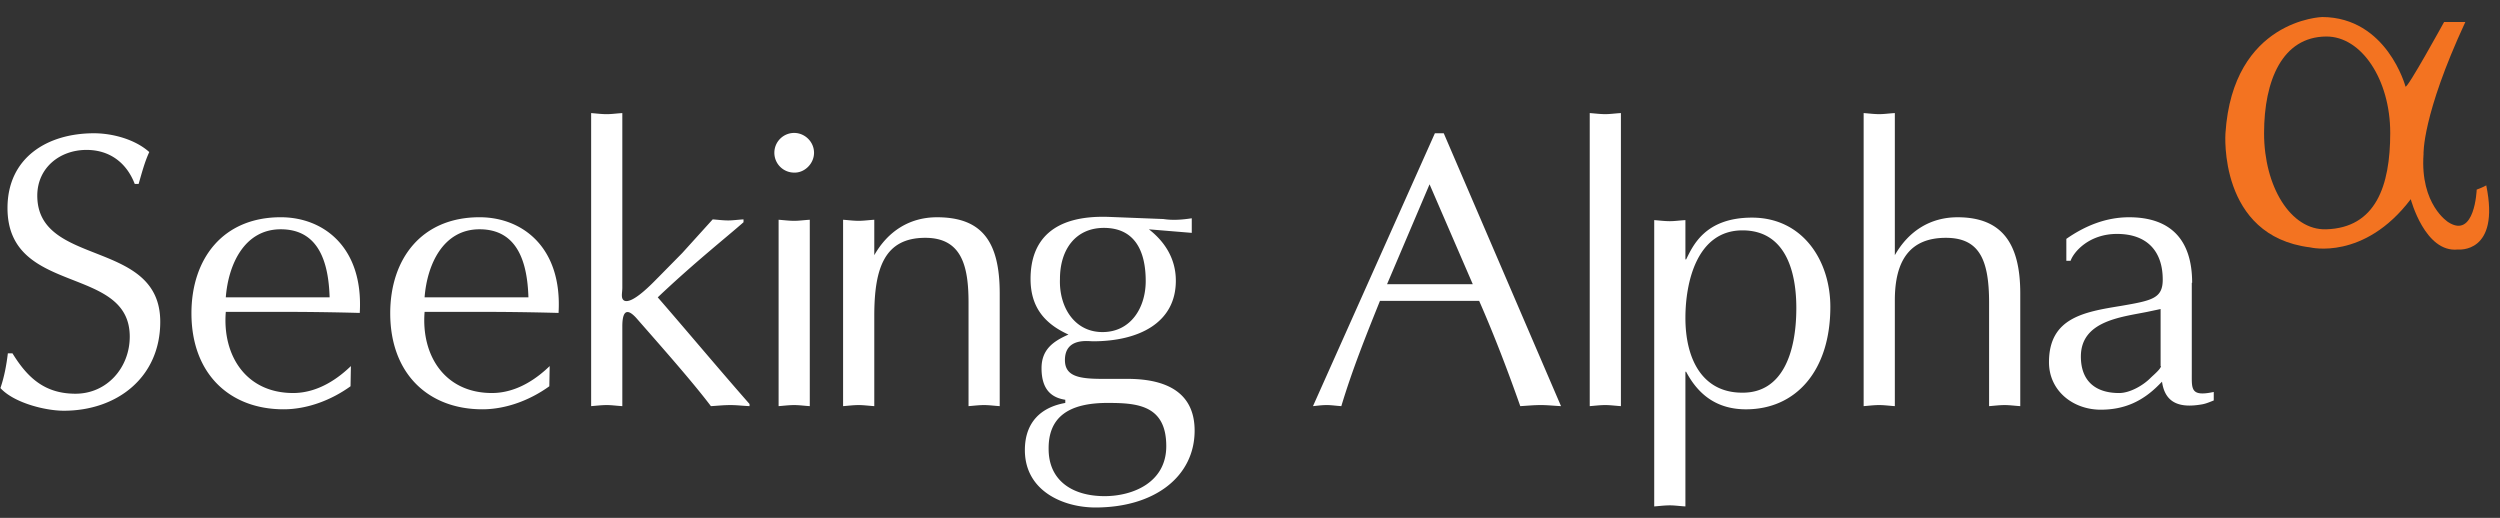 <svg width="140" height="29" xmlns="http://www.w3.org/2000/svg"><rect width="100%" height="100%" fill="#333333" stroke="none"/><g fill="none"><path d="M.44 19.786c-.079.655-.198 1.31-.416 1.945.734.813 2.48 1.27 3.552 1.27 2.977 0 5.398-1.866 5.398-4.981 0-4.664-6.886-3.036-6.886-7.065 0-1.547 1.25-2.56 2.758-2.56 1.29 0 2.243.715 2.699 1.905h.218c.179-.615.338-1.23.596-1.785-.794-.715-2.064-1.052-3.096-1.052C2.643 7.463.42 8.832.42 11.65c0 4.941 6.846 3.155 6.846 7.203 0 1.727-1.27 3.195-3.036 3.195-1.707 0-2.679-.873-3.532-2.262H.44zm19.21.714c-.595.576-1.746 1.509-3.235 1.509-2.639 0-3.969-2.104-3.77-4.545h3.076c1.468 0 2.957.02 4.425.06.218-3.652-2.004-5.358-4.425-5.358-3.255 0-5 2.341-5 5.378 0 3.393 2.142 5.377 5.159 5.377 1.33 0 2.678-.516 3.75-1.29l.02-1.13zm-7.005-3.85c.139-1.825 1.032-3.81 3.076-3.81 2.163 0 2.679 1.906 2.738 3.81h-5.814zm18.137 3.85c-.595.576-1.746 1.509-3.234 1.509-2.64 0-3.969-2.104-3.77-4.545h3.075c1.469 0 2.957.02 4.426.06.218-3.652-2.005-5.358-4.426-5.358-3.254 0-5 2.341-5 5.378 0 3.393 2.143 5.377 5.159 5.377 1.33 0 2.679-.516 3.75-1.29l.02-1.13zm-7.005-3.85c.14-1.825 1.032-3.81 3.076-3.81 2.163 0 2.68 1.906 2.739 3.81h-5.815zM34.85 6.333c-.337.02-.595.06-.873.06-.297 0-.595-.04-.873-.06v16.41c.278-.02.576-.059.873-.059.278 0 .536.04.873.06v-4.465c0-.933.298-1.012.794-.457 1.39 1.588 3.116 3.533 4.167 4.922.358-.02.695-.06 1.092-.06.357 0 .655.04 1.071.06v-.12c-1.726-1.964-3.552-4.147-5.14-5.972 2.005-1.905 3.93-3.433 4.803-4.207v-.16c-.337.02-.595.06-.853.06-.298 0-.595-.04-.873-.06l-1.707 1.886-1.35 1.37c-.277.277-1.448 1.527-1.904 1.29-.199-.12-.1-.437-.1-.715V6.332zm10.498 5.973c-.337.02-.595.06-.873.06-.298 0-.595-.04-.873-.06v10.438c.278-.02.575-.06.873-.06.278 0 .555.04.873.06V12.305zm.238-3.75c0-.616-.516-1.112-1.111-1.112a1.11 1.11 0 0 0-1.111 1.111 1.11 1.11 0 0 0 1.11 1.111c.576.02 1.112-.496 1.112-1.11zm1.627 14.188c.278-.02.576-.06.873-.06.278 0 .556.04.874.06v-5.06c0-2.68.575-4.366 2.857-4.366 2.044 0 2.421 1.587 2.421 3.631v5.795c.278-.02.576-.06.873-.06.278 0 .556.04.873.06v-6.31c0-2.878-.972-4.267-3.512-4.267-1.548 0-2.758.794-3.512 2.123v-1.984c-.318.02-.596.06-.874.06-.297 0-.595-.04-.873-.06v10.438zm14.883-.179c1.647 0 3.215.159 3.215 2.421 0 2.044-1.885 2.798-3.453 2.798-1.806 0-3.135-.873-3.135-2.64-.02-1.765 1.091-2.599 3.373-2.579zm4.624-10.339c-.516.08-1.052.12-1.568.04l-3.036-.119c-3.195-.12-4.405 1.35-4.405 3.473 0 1.607.813 2.52 2.123 3.115-.853.377-1.508.834-1.508 1.885 0 1.33.695 1.667 1.33 1.767v.178c-1.35.238-2.263 1.072-2.263 2.64 0 2.301 2.163 3.214 3.95 3.214 3.333 0 5.556-1.746 5.556-4.306 0-1.865-1.21-2.897-3.77-2.897h-1.39c-1.31 0-2.103-.14-2.103-1.052 0-1.27 1.31-1.052 1.567-1.052 2.54 0 4.644-1.012 4.644-3.393 0-1.23-.615-2.183-1.508-2.877l2.4.198v-.814h-.019zm-7.362 3.394c0-1.667.893-2.858 2.46-2.858 1.727 0 2.342 1.29 2.342 2.977 0 1.488-.833 2.857-2.42 2.857-1.588 0-2.442-1.428-2.382-2.976zm21.491-8.156h-.496l-6.826 15.28c.238-.02.476-.06.773-.06.258 0 .497.04.814.06.615-2.044 1.39-3.97 2.163-5.894h5.556c.874 1.984 1.667 4.088 2.302 5.894.377-.02.735-.06 1.151-.06.377 0 .715.04 1.131.06L80.85 7.463zm1.627 8.453h-4.802l2.381-5.596 2.421 5.596zm6.549 6.827c.278-.02.575-.06.873-.06.278 0 .556.04.873.06V6.332c-.337.02-.595.06-.873.06-.298 0-.595-.04-.873-.06v16.41zm5.358-4.941c0-2.025.655-4.902 3.195-4.902 2.361 0 3.016 2.203 3.016 4.346 0 2.54-.794 4.743-2.997 4.743-2.242.02-3.214-1.846-3.214-4.187zm0 3.016h.04c.714 1.35 1.785 2.103 3.353 2.103 2.798 0 4.723-2.163 4.723-5.735 0-2.619-1.568-5-4.386-5-2.639 0-3.314 1.587-3.69 2.341h-.04v-2.202c-.338.02-.596.06-.873.06-.298 0-.596-.04-.874-.06V28.36c.278-.02.576-.06.874-.06.277 0 .535.04.873.06v-7.541zm9.981 1.925c.278-.02.576-.06.873-.06.278 0 .556.04.874.06V16.81c0-2.282.893-3.492 2.857-3.492 1.865 0 2.421 1.21 2.421 3.631v5.795c.278-.02.576-.06.873-.06.278 0 .556.04.873.06v-6.31c0-2.759-.992-4.267-3.512-4.267-1.548 0-2.758.794-3.512 2.123V6.332c-.338.02-.596.06-.874.06-.297 0-.595-.04-.873-.06v16.41zm18.396-6.906c0-2.46-1.25-3.671-3.533-3.671-1.29 0-2.46.476-3.512 1.21v1.23h.238c.159-.476 1.012-1.507 2.6-1.507 1.647 0 2.56.932 2.56 2.56 0 1.051-.596 1.17-2.322 1.468-2.064.337-4.048.655-4.048 3.155 0 1.607 1.35 2.66 2.897 2.66 1.31 0 2.322-.457 3.235-1.37l.198-.199c.179 1.29 1.111 1.469 2.242 1.27.239-.04.496-.158.655-.218v-.476c-1.29.278-1.23-.159-1.23-1.012v-5.1h.02zm-1.747 4.663c0 .16-.436.516-.595.675-.417.417-1.15.834-1.746.834-1.33 0-2.143-.675-2.143-2.044 0-1.985 2.222-2.203 3.71-2.5l.755-.16V20.5h.02z" fill="#FFFFFF"/><path d="M126.788 7.463c0 2.976 1.488 5.437 3.473 5.378 2.778-.08 3.592-2.421 3.592-5.398s-1.608-5.417-3.592-5.398c-2.441.02-3.473 2.441-3.473 5.418zm-2.163 0c.417-6.37 5.418-6.51 5.418-6.51 3.631.02 4.663 3.89 4.663 3.89.06.219 2.163-3.611 2.163-3.611h1.19c-2.44 5.258-2.341 7.402-2.341 7.402-.199 2.837 1.389 3.81 1.389 3.81 1.488.952 1.588-1.826 1.588-1.826.337-.12.535-.238.535-.238.794 3.85-1.587 3.592-1.587 3.592-1.846.198-2.64-2.818-2.64-2.818-2.619 3.453-5.635 2.699-5.635 2.699-5.16-.635-4.743-6.39-4.743-6.39z" fill="#F37321"/></g></svg>